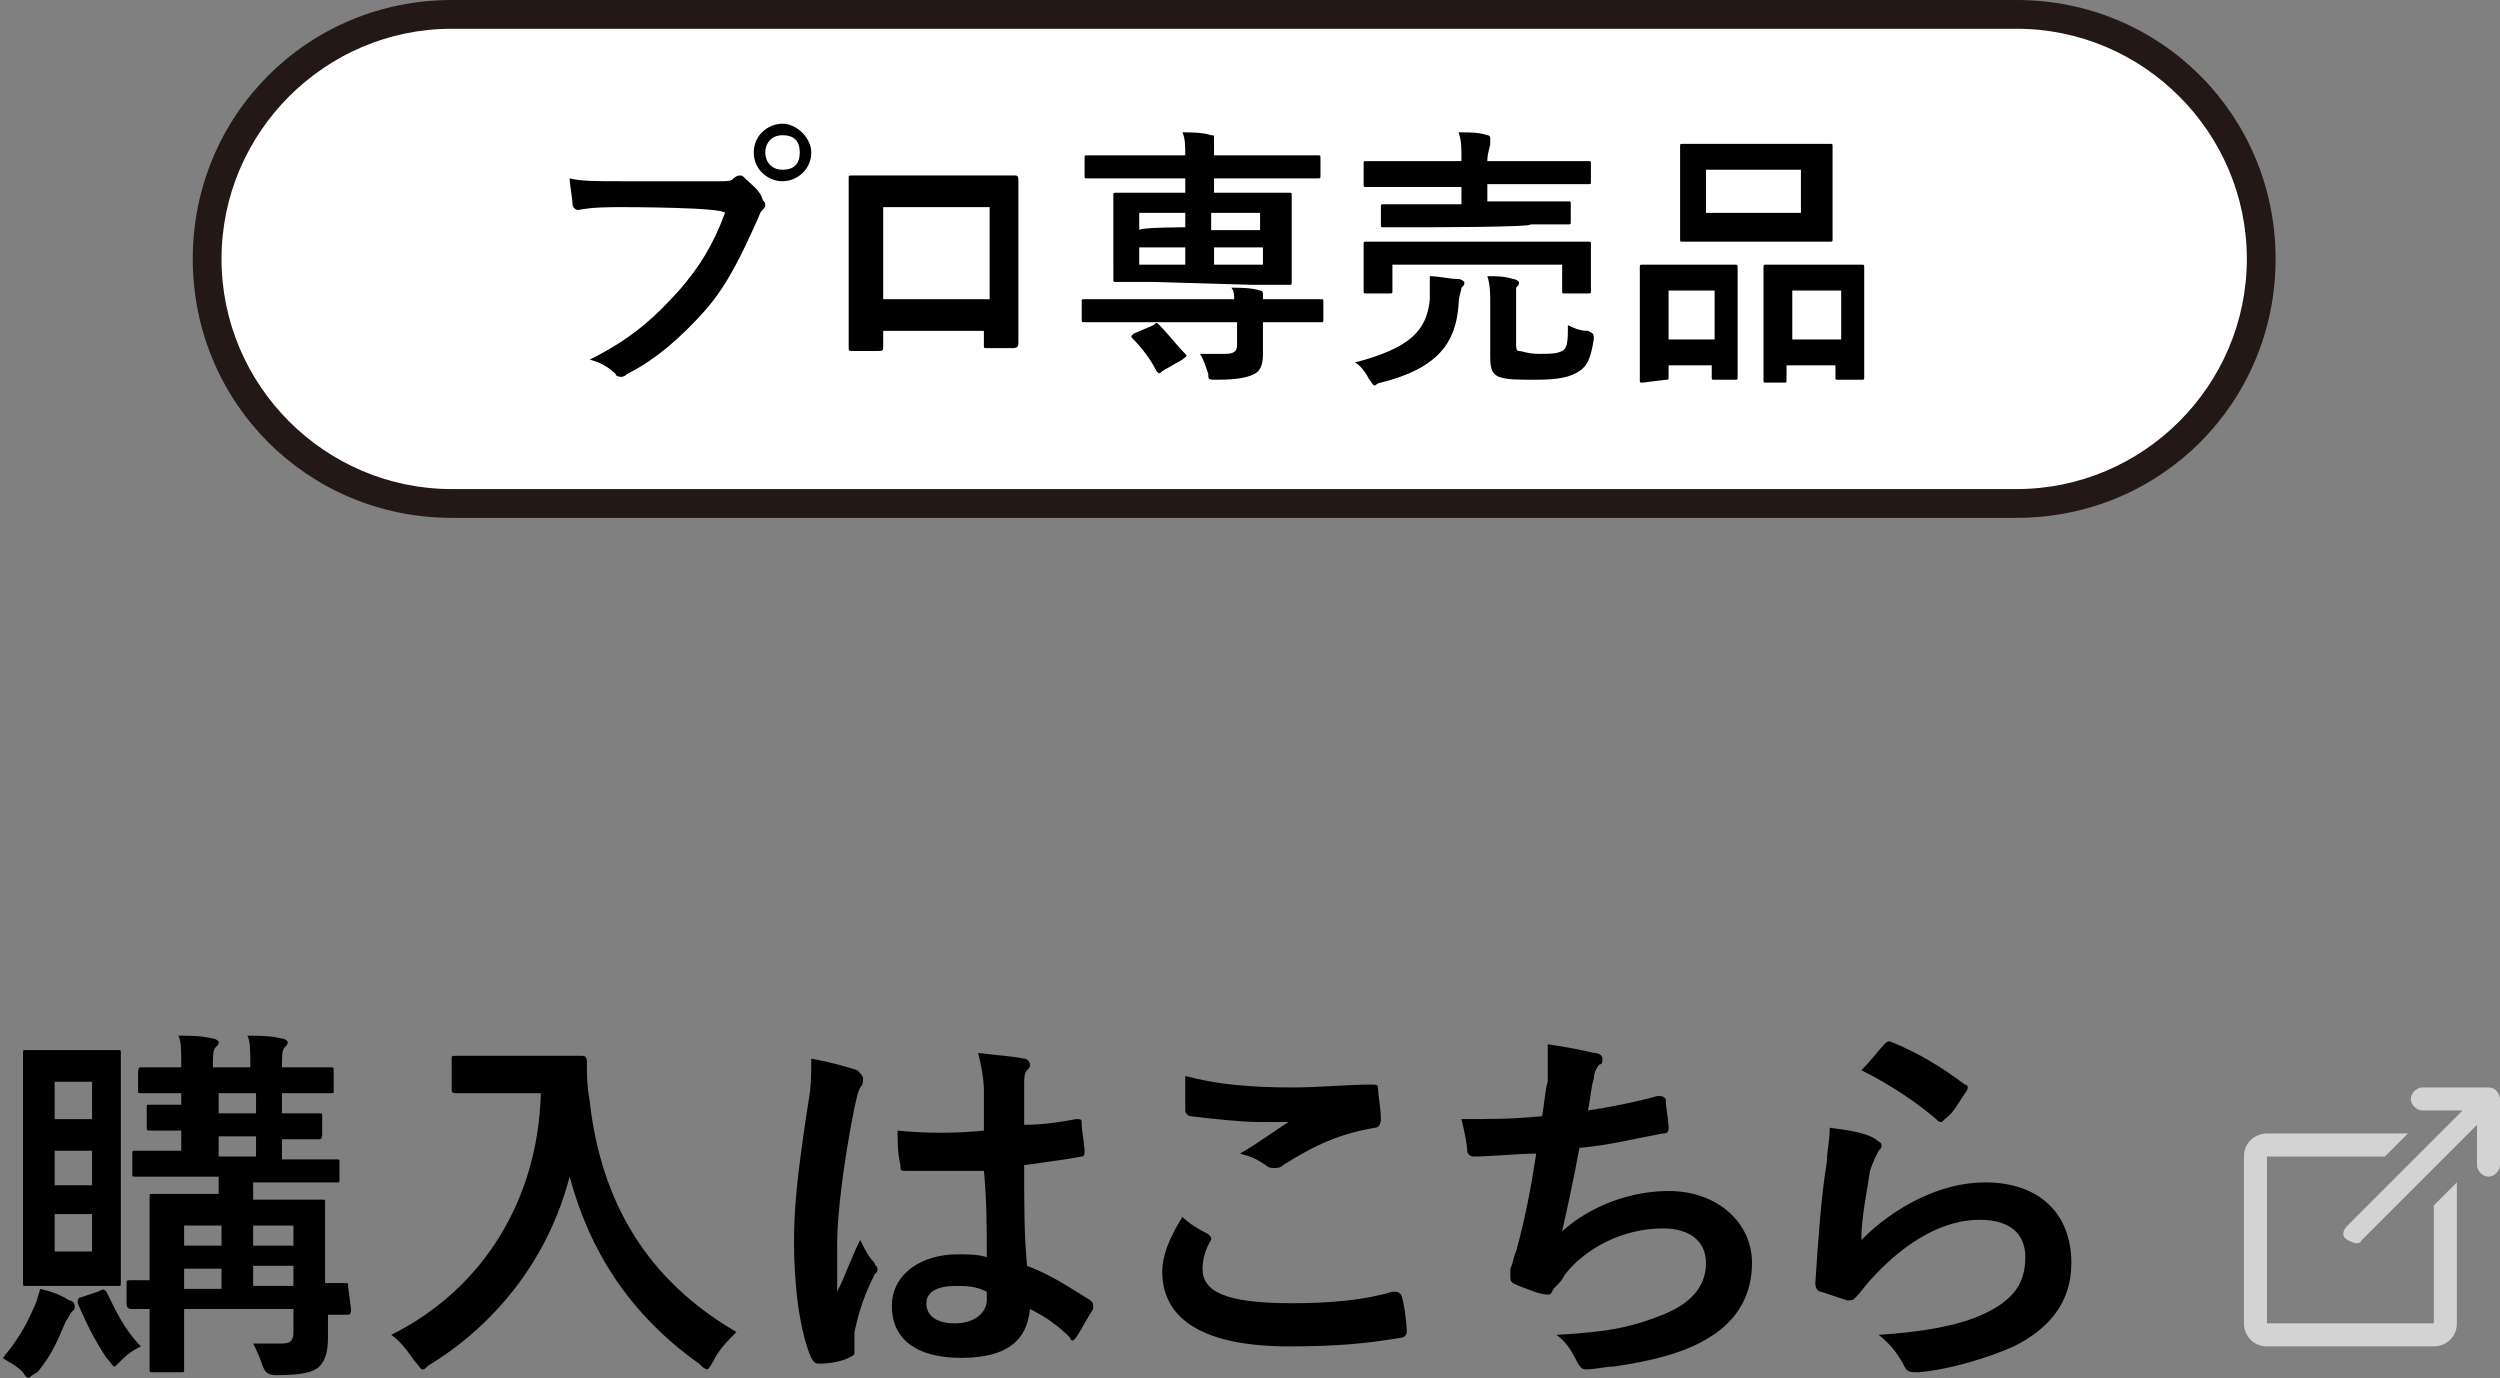 <svg xmlns="http://www.w3.org/2000/svg" viewBox="0 0 86.9 47.9" style="enable-background:new 0 0 86.9 47.9" xml:space="preserve"><rect x="0" y="0" width="86.9" height="47.9" fill="#808080" stroke="none"/><path d="M15.7 17.5c-4.7 0-8.5-3.8-8.5-8.5S11 .5 15.7.5h54.4c4.7 0 8.5 3.8 8.5 8.5s-3.8 8.5-8.5 8.5H15.7z" style="fill:#fff"/><path d="M70.1 1c4.4 0 8 3.6 8 8s-3.6 8-8 8H15.7c-4.4 0-8-3.6-8-8s3.6-8 8-8h54.4m0-1H15.7c-5 0-9 4-9 9s4 9 9 9h54.4c5 0 9-4 9-9s-4-9-9-9z" style="fill:#231815"/><path d="M1.2 45.4c.1-.2.1-.3.2-.6.4.1.7.2 1 .4.1 0 .2.1.2.2s0 .1-.1.2-.1.2-.2.3c-.3.7-.5 1.2-1 1.8-.2.1-.3.2-.3.2s-.1 0-.2-.2c-.3-.3-.6-.4-.7-.5.5-.6.8-1.1 1.1-1.8zM3 36.5h1.1c.1 0 .1 0 .1.1v8c0 .1 0 .1-.1.1H.9c-.1 0-.1 0-.1-.1v-8c0-.1 0-.1.1-.1H3zm-1.1 2.4h1.3v-1.3H1.9v1.3zm1.3 2.3V40H1.9v1.2h1.3zm0 1H1.9v1.3h1.3v-1.3zm.2 2.7c.2-.1.2-.1.3 0 .3.6.6 1.3 1.2 1.9-.2.1-.4.2-.7.5l-.2.2c-.1 0-.1-.1-.3-.3-.4-.6-.7-1.2-1-1.9 0-.1 0-.2.1-.2l.6-.2zm8.8.6c0 .1 0 .2-.1.2h-.7v.8c0 .5-.1.8-.3 1s-.6.3-1.5.3c-.3 0-.4-.1-.5-.4-.1-.3-.2-.5-.3-.7h1c.3 0 .4-.1.4-.4v-.8H6.4v2.1c0 .1 0 .1-.1.1h-1c-.1 0-.1 0-.1-.1v-2.1h-.6c-.1 0-.2 0-.2-.2v-.7c0-.1 0-.1.2-.1h.6v-2.9c0-.1 0-.1.1-.1h2.3v-.6H4.7c-.1 0-.1 0-.1-.1v-.7c0-.1 0-.1.1-.1h1.6v-.7H5.2c-.1 0-.1 0-.1-.2v-.6c0-.1 0-.1.1-.1h1.1V38H4.9c-.1 0-.1 0-.1-.1v-.6c0-.1 0-.2.1-.2h1.4V37c0-.5 0-.8-.1-1 .4 0 .8 0 1.2.1.1 0 .2.1.2.1 0 .1 0 .1-.1.2s-.1.3-.1.7h1.3V37c0-.5 0-.8-.1-1 .4 0 .8 0 1.2.1.1 0 .2.1.2.1 0 .1 0 .1-.1.2s-.1.3-.1.7h1.7c.1 0 .1 0 .1.2v.6c0 .1 0 .1-.1.1H9.8v.7h1.3c.1 0 .1 0 .1.1v.6c0 .1 0 .2-.1.2H9.8v.7h1.9c.1 0 .1 0 .1.1v.6c0 .1 0 .1-.1.1H8.8v.6h2.4c.1 0 .1 0 .1.1v2.8h.7c.1 0 .1 0 .1.1l.1.8zm-4.5-2.2v-.7H6.4v.7h1.3zm0 1.5v-.7H6.4v.7h1.3zm1.2-6.1V38H7.6v.7h1.3zm0 1.5v-.7H7.6v.7h1.3zm-.1 2.4v.7h1.4v-.7H8.8zm1.4 2.1V44H8.8v.7h1.4zm8.7-8h1.3c.1 0 .2 0 .2.2 0 .5 0 .8.1 1.4.4 3.5 2 6.2 5.1 8-.3.3-.6.6-.8 1-.1.2-.2.3-.2.3-.1 0-.2-.1-.3-.2-2.4-1.7-3.8-3.9-4.5-6.5-.7 2.7-2.4 5-4.8 6.5-.2.1-.2.2-.3.2s-.1-.1-.3-.3c-.2-.3-.5-.7-.8-.9 3.2-1.6 5.1-4.7 5.2-8.4h-2.9c-.1 0-.2 0-.2-.1v-1.1c0-.1 0-.1.2-.1h3zm10.9.5c.1.1.2.2.2.3s0 .2-.1.3c-.1.2-.1.3-.2.7-.4 2-.6 3.8-.6 4.7v1.7c.3-.6.5-1.2.8-1.8.2.4.3.6.5.8 0 .1.1.1.1.2s0 .1-.1.2c-.5 1-.6 1.6-.7 2v.7c0 .1 0 .1-.2.2s-.6.2-1 .2c-.1 0-.2 0-.3-.2-.4-.9-.6-2.5-.6-4 0-1.2.1-2.3.5-4.9.1-.5.1-1 .1-1.5.6.1 1.3.3 1.6.4zm4.4 3.5h-2.7c-.2 0-.2 0-.2-.2-.1-.4-.1-.8-.1-1.2 1 .1 2 .1 3 0v-1.4c0-.4-.1-.9-.2-1.3.8.1 1.1.1 1.6.2.1 0 .2.1.2.2s0 .1-.1.2-.1.3-.1.5v1.4c.6 0 1.3-.1 1.8-.2.2 0 .2 0 .2.2s.1.7.1.9c0 .1 0 .2-.1.2-.5.1-1.3.2-2 .3 0 1.5 0 2.4.1 3.5.8.3 1.4.7 2.2 1.2.1.1.1.1.1.3-.2.3-.4.7-.6 1l-.1.1s-.1 0-.1-.1c-.4-.4-.8-.7-1.4-1-.1 1.1-.8 1.7-2.4 1.7s-2.4-.7-2.4-1.8 1-1.8 2.3-1.8c.3 0 .7 0 1 .1 0-1 0-2-.1-3zm-1 4c-.6 0-1 .2-1 .6s.3.7 1 .7 1.1-.4 1.1-.8v-.3c-.4-.2-.7-.2-1.1-.2zm8.8-1.8c.1.1.1.1.1.2-.2.3-.3.7-.3 1 0 .8.8 1.2 3.1 1.2 1.3 0 2.5-.1 3.5-.4.2 0 .2 0 .3.1.1.2.2 1 .2 1.3 0 .1-.1.2-.2.2-1.2.2-2.2.3-3.9.3-2.9 0-4.4-.9-4.4-2.6 0-.5.2-1.1.7-1.9.2.2.5.4.9.6zm2.9-5.1c1 0 1.9-.1 2.8-.1.1 0 .2 0 .2.1 0 .3.1.7.1 1.1 0 .2-.1.3-.2.3-1.2.2-2.1.6-3.2 1.3-.1.1-.2.1-.3.1s-.2 0-.3-.1c-.3-.2-.5-.3-.9-.4.7-.4 1.2-.8 1.7-1.1h-1.1c-.5 0-1.5-.1-2.3-.2-.1 0-.2-.1-.2-.2v-1.2c1.1.3 2.3.4 3.7.4zm8.9-.2v-1.3c.7.1 1.2.2 1.6.3.2 0 .3.1.3.2s0 .2-.1.2c-.1.1-.2.3-.2.5-.1.3-.1.6-.2 1.1.7-.1 1.7-.3 2.4-.5.2 0 .2 0 .3.1 0 .3.1.7.1 1 0 .1 0 .2-.2.2-1.1.2-1.8.4-2.9.5-.2 1.1-.4 2-.6 2.9 1-.9 2.4-1.4 3.7-1.4 1.7 0 2.9 1.1 2.9 2.5 0 1.1-.5 2-1.5 2.6-.8.5-1.9.8-3.3 1-.3 0-.6.1-1 .1-.1 0-.2-.1-.3-.3-.2-.4-.4-.7-.7-.9 1.9-.1 2.7-.3 3.7-.7s1.5-1 1.5-1.8c0-.7-.5-1.2-1.5-1.2-1.4 0-2.7.7-3.4 1.6-.1.2-.2.3-.4.5-.1.2-.1.2-.2.2-.3 0-.7-.2-1-.3-.2-.1-.3-.1-.3-.3v-.3c.1-.2.1-.4.2-.6.3-1.1.5-2.1.7-3.4-.7 0-1.5.1-2.2.1-.1 0-.2-.1-.2-.2 0-.2-.1-.7-.2-1.1 1 0 1.8 0 2.8-.1.1-.5.1-.9.2-1.2zm11.4 2c.1.1.2.1.2.2s0 .1-.1.2c-.1.2-.2.4-.3.7-.1.7-.3 1.6-.3 2.4 1.2-1.2 2.8-2 4.3-2 1.9 0 3 1.1 3 2.8 0 1.4-.8 2.3-2 2.9-.9.4-2.2.8-3.3.9-.3 0-.4 0-.5-.2-.2-.4-.5-.8-.9-1.1 1.5-.1 2.7-.3 3.6-.7 1.1-.5 1.5-1.1 1.5-2 0-.7-.4-1.3-1.6-1.3s-2.5.7-3.7 2c-.2.2-.4.5-.6.7-.1.1-.1.1-.3.1l-.9-.3c-.1 0-.2-.1-.2-.3.1-1.5.2-3 .4-4.2 0-.4.1-.7.1-1.2.8.1 1.3.2 1.6.4zm.3-3.3c.1-.1.1-.1.2-.1 1 .4 1.8.9 2.6 1.5.1 0 .1.1.1.1s0 .1-.1.2c-.2.3-.4.7-.7.9l-.1.1c-.1 0-.1 0-.2-.1-.7-.6-1.6-1.2-2.6-1.7.4-.4.6-.7.8-.9zM21.7 7.2c-.6 0-1.1 0-1.6.1-.1 0-.2-.1-.2-.2 0-.2-.1-.7-.1-.9.4.1.9.1 1.8.1H25c.3 0 .4 0 .5-.1 0 0 .1-.1.2-.1s.1 0 .2.1c.2.2.5.4.6.7 0 .1.1.1.1.2s0 .1-.1.2-.1.2-.2.4c-.5 1.1-1 2.2-1.8 3.1s-1.7 1.7-2.7 2.2c-.1.1-.2.1-.2.1s-.2 0-.2-.1c-.2-.2-.5-.4-.9-.5 1.4-.7 2.2-1.4 3.1-2.4.7-.8 1.2-1.6 1.6-2.7-.1-.2-3.5-.2-3.5-.2zm6.5-1.9c0 .6-.5 1-1 1s-1-.4-1-1 .5-1 1-1 1 .5 1 1zm-1.6 0c0 .3.2.6.6.6s.6-.2.6-.6-.2-.6-.6-.6-.6.3-.6.6zm4.1 6.1v.6c0 .2 0 .2-.2.2h-.8c-.2 0-.2 0-.2-.1V6.2c0-.1 0-.1.1-.1h5.7c.1 0 .1.1.1.2v5.6c0 .1 0 .2-.2.2h-.9c-.1 0-.1 0-.1-.1v-.5h-3.5v-.1zm3.7-4.2h-3.7v3.2h3.7V7.2zm8.5 3.2c0-.1 0-.3-.1-.4.3 0 .7 0 1 .1.1 0 .1.1.1.1v.2h2c.1 0 .1 0 .1.1v.6c0 .1 0 .1-.1.1h-2v1.1c0 .4-.1.6-.3.7-.2.1-.5.2-1.3.2-.3 0-.3 0-.3-.2-.1-.3-.2-.6-.3-.7h.9c.3 0 .4-.1.4-.3v-.8h-5.3c-.1 0-.1 0-.1-.1v-.6c0-.1 0-.1.1-.1h5.2zm-2.8-.6h-1.3c-.1 0-.1 0-.1-.1V6.8c0-.1 0-.1.1-.1h2.4v-.5h-3.4c-.1 0-.1 0-.1-.1v-.6c0-.1 0-.1.1-.1h3.4c0-.3 0-.6-.1-.8.3 0 .7 0 1 .1.1 0 .1 0 .1.1v.6h3.6c.1 0 .1 0 .1.1v.6c0 .1 0 .1-.1.1h-3.6v.5h2.6c.1 0 .1 0 .1.1v3c0 .1 0 .1-.1.1h-1.3l-3.4-.1zm0 1.5c.1-.1.1-.1.2 0 .3.3.6.7.9 1 .1.1 0 .1-.1.2l-.7.4c-.1.1-.1.1-.2 0-.2-.4-.5-.8-.8-1.1-.1-.1-.1-.1 0-.2l.7-.3zm1.1-3.4v-.5h-1.6V8c0-.1 1.6-.1 1.6-.1zm0 1.3v-.6h-1.6v.6h1.6zm.9-1.8V8h1.7v-.6h-1.7zm1.8 1.2h-1.7v.6h1.7v-.6zm5.8 1.8v-.8c.3 0 .7.1 1 .1.1 0 .2.1.2.1 0 .1 0 .1-.1.2 0 .1-.1.3-.1.6-.1 1.3-.7 2.2-2.7 2.7-.1 0-.2.1-.2.1-.1 0-.1-.1-.2-.2-.1-.2-.3-.5-.5-.6 1.9-.5 2.5-1.1 2.6-2.2zm-.3-2.5h-1.3c-.1 0-.1 0-.1-.1v-.6c0-.1 0-.1.1-.1h2.7v-.6h-3.3c-.1 0-.1 0-.1-.1v-.7c0-.1 0-.1.1-.1h3.3c0-.5 0-.7-.1-1 .4 0 .7 0 1 .1.1 0 .1.1.1.1V5c0 .1-.1.3-.1.6h3.5c.1 0 .1 0 .1.1v.6c0 .1 0 .1-.1.1h-3.5V7h2.8c.1 0 .1 0 .1.1v.6c0 .1 0 .1-.1.1h-1.3c.1.1-3.8.1-3.8.1zm4.5.5h1.3c.1 0 .1 0 .1.1v1.6c0 .1 0 .1-.1.1h-.8c-.1 0-.1 0-.1-.1v-.9h-5.9v.9c0 .1 0 .1-.1.1h-.8c-.1 0-.1 0-.1-.1V8.5c0-.1 0-.1.1-.1h6.4zm-1.2 3.5c0 .2 0 .3.1.3s.3.1.7.1.6 0 .8-.1.2-.4.2-.9c.2.1.4.2.7.2.2.1.2.1.2.3-.1.6-.2.9-.5 1.1s-.7.3-1.5.3c-.7 0-1 0-1.3-.1-.2-.1-.3-.2-.3-.7v-1.8c0-.4 0-.7-.1-1 .3 0 .6 0 .9.1.1 0 .2.1.2.1 0 .1 0 .1-.1.2v1.9zm4.4 1.4c-.1 0-.1 0-.1-.1V9.3c0-.1 0-.1.1-.1h3.2c.1 0 .1 0 .1.1v3.8c0 .1 0 .1-.1.1h-.7c-.1 0-.1 0-.1-.1v-.4H58v.4c0 .1 0 .1-.1.1l-.8.1zm.9-1.5h1.6v-1.7H58v1.7zM62.3 5h1.3c.1 0 .1 0 .1.1v3.2c0 .1 0 .1-.1.1h-5.1c-.1 0-.1 0-.1-.1V5.1c0-.1 0-.1.1-.1h3.8zm-3 2.4h3.3V5.9h-3.3v1.5zm2.1 5.9c-.1 0-.1 0-.1-.1V9.3c0-.1 0-.1.1-.1h3.3c.1 0 .1 0 .1.1v3.8c0 .1 0 .1-.1.1h-.8c-.1 0-.1 0-.1-.1v-.4h-1.7v.5c0 .1 0 .1-.1.1h-.6zm.9-1.5H64v-1.7h-1.7v1.7z"/><path d="M86.5 37.8h-2.3c-.2 0-.4.2-.4.4s.2.4.4.4h1.4l-4 4c-.2.2-.2.4 0 .5s.4.2.5 0l4-4v1.4c0 .2.2.4.4.4s.4-.2.4-.4v-2.3c0-.1-.1-.4-.4-.4zm-7.7 1.6c-.4 0-.8.3-.8.8V46c0 .4.3.8.8.8h5.8c.4 0 .8-.3.8-.8v-4.9l-.8.8V46h-5.8v-5.8h4.1l.8-.8h-4.9z" style="fill:#d3d3d4"/></svg>